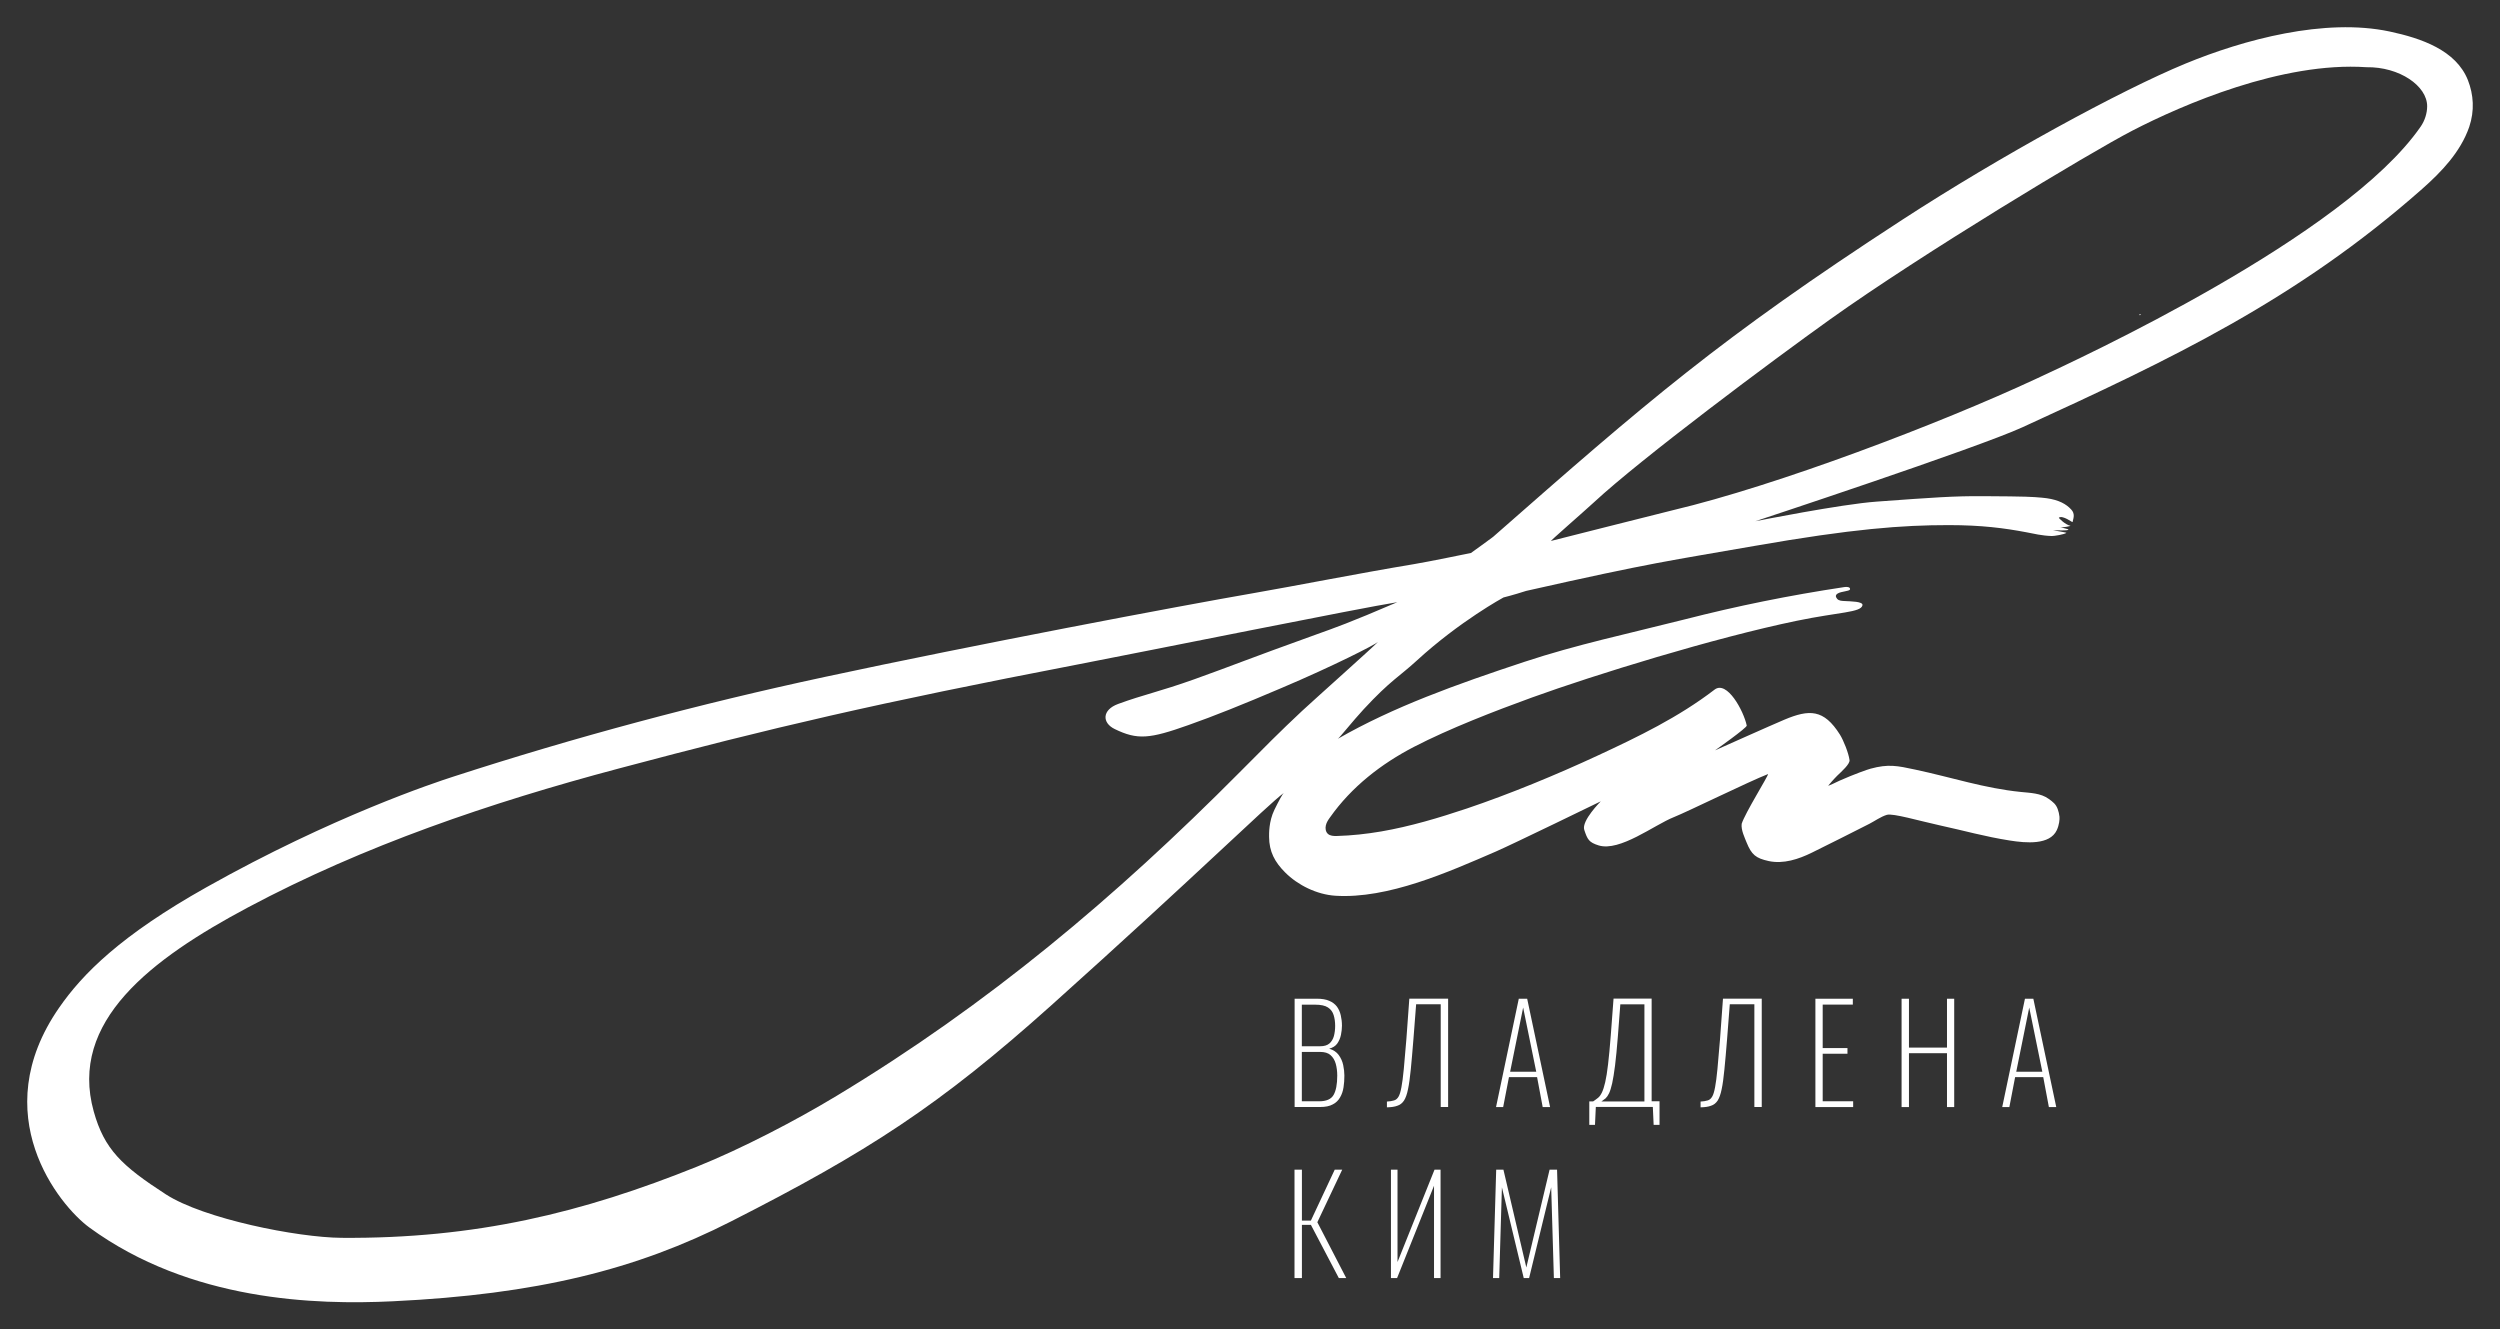 <?xml version="1.0" encoding="UTF-8"?> <svg xmlns="http://www.w3.org/2000/svg" viewBox="918.982 397.214 91.838 48.838" width="91.838" height="48.838"><rect x="918.982" y="397.214" width="91.838" height="48.838" fill="#333333" stroke="none"/> <path fill="white" fill-opacity="1" stroke="" stroke-opacity="1" stroke-width="1" fill-rule="evenodd" id="tSvg1bbe9d2de8" d="M 966.54 437.883 C 966.54 433.902 966.54 433.902 966.54 433.902 C 966.54 433.902 967.36 433.902 967.36 433.902 C 967.542 433.902 967.696 433.927 967.813 433.98 C 967.933 434.029 968.026 434.103 968.094 434.192 C 968.161 434.285 968.208 434.39 968.235 434.51 C 968.263 434.63 968.279 434.757 968.279 434.895 C 968.279 435 968.266 435.111 968.242 435.231 C 968.217 435.352 968.171 435.456 968.106 435.549 C 968.041 435.641 967.942 435.703 967.81 435.737 C 967.964 435.783 968.081 435.86 968.161 435.971 C 968.242 436.082 968.297 436.206 968.325 436.341 C 968.353 436.477 968.368 436.603 968.368 436.724 C 968.368 436.875 968.359 437.02 968.337 437.155 C 968.316 437.294 968.275 437.417 968.211 437.525 C 968.149 437.636 968.06 437.723 967.942 437.784 C 967.825 437.849 967.671 437.88 967.477 437.88 C 966.54 437.88 966.54 437.88 966.54 437.88 C 966.54 437.88 966.54 437.883 966.54 437.883 M 966.805 435.648 C 967.48 435.648 967.48 435.648 967.48 435.648 C 967.628 435.648 967.739 435.614 967.819 435.546 C 967.896 435.478 967.952 435.386 967.983 435.275 C 968.013 435.16 968.029 435.037 968.029 434.898 C 968.029 434.75 968.01 434.618 967.973 434.501 C 967.936 434.383 967.869 434.291 967.764 434.223 C 967.662 434.155 967.505 434.121 967.295 434.121 C 966.805 434.121 966.805 434.121 966.805 434.121 C 966.805 434.121 966.805 435.648 966.805 435.648 M 966.805 437.67 C 967.443 437.67 967.443 437.67 967.443 437.67 C 967.705 437.67 967.881 437.593 967.97 437.439 C 968.06 437.285 968.106 437.047 968.106 436.727 C 968.106 436.566 968.087 436.421 968.05 436.289 C 968.013 436.159 967.949 436.051 967.859 435.974 C 967.77 435.894 967.643 435.857 967.483 435.857 C 966.805 435.857 966.805 435.857 966.805 435.857 C 966.805 435.857 966.805 437.67 966.805 437.67"></path> <path fill="white" fill-opacity="1" stroke="" stroke-opacity="1" stroke-width="1" fill-rule="evenodd" id="tSvg1197363e511" d="M 969.931 437.892 C 969.931 437.68 969.931 437.68 969.931 437.68 C 970.036 437.673 970.122 437.661 970.19 437.639 C 970.258 437.621 970.313 437.575 970.357 437.501 C 970.4 437.43 970.434 437.313 970.464 437.152 C 970.495 436.992 970.523 436.77 970.551 436.483 C 970.579 436.2 970.609 435.833 970.646 435.383 C 970.754 433.9 970.754 433.9 970.754 433.9 C 970.754 433.9 972.179 433.9 972.179 433.9 C 972.179 433.9 972.179 437.88 972.179 437.88 C 972.179 437.88 971.907 437.88 971.907 437.88 C 971.907 437.88 971.907 434.106 971.907 434.106 C 971.907 434.106 971.004 434.106 971.004 434.106 C 971.004 434.106 970.905 435.383 970.905 435.383 C 970.868 435.833 970.838 436.206 970.807 436.505 C 970.776 436.804 970.745 437.048 970.705 437.229 C 970.668 437.414 970.619 437.55 970.557 437.646 C 970.495 437.738 970.415 437.803 970.313 437.834 C 970.218 437.871 970.088 437.889 969.931 437.892Z"></path> <path fill="white" fill-opacity="1" stroke="" stroke-opacity="1" stroke-width="1" fill-rule="evenodd" id="tSvgd62522f565" d="M 973.939 437.883 C 974.775 433.902 974.775 433.902 974.775 433.902 C 974.775 433.902 975.083 433.902 975.083 433.902 C 975.083 433.902 975.925 437.883 975.925 437.883 C 975.925 437.883 975.653 437.883 975.653 437.883 C 975.653 437.883 975.447 436.782 975.447 436.782 C 975.447 436.782 974.414 436.782 974.414 436.782 C 974.414 436.782 974.201 437.883 974.201 437.883 C 974.201 437.883 973.939 437.883 973.939 437.883 M 974.457 436.585 C 975.416 436.585 975.416 436.585 975.416 436.585 C 975.416 436.585 974.935 434.226 974.935 434.226 C 974.935 434.226 974.457 436.585 974.457 436.585"></path> <path fill="white" fill-opacity="1" stroke="" stroke-opacity="1" stroke-width="1" fill-rule="evenodd" id="tSvg10f8334d33f" d="M 977.365 438.54 C 977.365 437.674 977.365 437.674 977.365 437.674 C 977.365 437.674 977.506 437.674 977.506 437.674 C 977.571 437.63 977.633 437.587 977.685 437.544 C 977.741 437.501 977.787 437.433 977.83 437.344 C 977.873 437.254 977.913 437.131 977.95 436.968 C 977.987 436.804 978.024 436.585 978.055 436.308 C 978.089 436.03 978.12 435.679 978.154 435.253 C 978.256 433.897 978.256 433.897 978.256 433.897 C 978.256 433.897 979.655 433.897 979.655 433.897 C 979.655 433.897 979.655 437.67 979.655 437.67 C 979.655 437.67 979.945 437.67 979.945 437.67 C 979.945 437.67 979.945 438.537 979.945 438.537 C 979.945 438.537 979.729 438.537 979.729 438.537 C 979.729 438.537 979.699 437.877 979.699 437.877 C 979.699 437.877 977.605 437.877 977.605 437.877 C 977.605 437.877 977.574 438.537 977.574 438.537 C 977.574 438.537 977.365 438.537 977.365 438.537 C 977.365 438.537 977.365 438.54 977.365 438.54 M 977.809 437.677 C 979.39 437.677 979.39 437.677 979.39 437.677 C 979.39 437.677 979.39 434.109 979.39 434.109 C 979.39 434.109 978.505 434.109 978.505 434.109 C 978.505 434.109 978.413 435.309 978.413 435.309 C 978.379 435.734 978.345 436.086 978.311 436.357 C 978.277 436.631 978.24 436.847 978.206 437.008 C 978.169 437.168 978.132 437.291 978.092 437.375 C 978.052 437.458 978.009 437.519 977.963 437.563 C 977.913 437.603 977.864 437.64 977.809 437.677Z"></path> <path fill="white" fill-opacity="1" stroke="" stroke-opacity="1" stroke-width="1" fill-rule="evenodd" id="tSvgf630cb6cd5" d="M 981.453 437.892 C 981.453 437.68 981.453 437.68 981.453 437.68 C 981.558 437.673 981.644 437.661 981.712 437.639 C 981.78 437.621 981.835 437.575 981.878 437.501 C 981.922 437.43 981.955 437.313 981.986 437.152 C 982.017 436.992 982.045 436.77 982.073 436.483 C 982.1 436.2 982.131 435.833 982.168 435.383 C 982.276 433.9 982.276 433.9 982.276 433.9 C 982.276 433.9 983.7 433.9 983.7 433.9 C 983.7 433.9 983.7 437.88 983.7 437.88 C 983.7 437.88 983.429 437.88 983.429 437.88 C 983.429 437.88 983.429 434.106 983.429 434.106 C 983.429 434.106 982.526 434.106 982.526 434.106 C 982.526 434.106 982.427 435.383 982.427 435.383 C 982.39 435.833 982.359 436.206 982.328 436.505 C 982.298 436.804 982.267 437.048 982.227 437.229 C 982.19 437.414 982.14 437.55 982.079 437.646 C 982.017 437.738 981.937 437.803 981.835 437.834 C 981.74 437.871 981.61 437.889 981.453 437.892Z"></path> <path fill="white" fill-opacity="1" stroke="" stroke-opacity="1" stroke-width="1" fill-rule="evenodd" id="tSvg1119f299770" d="M 985.671 437.883 C 985.671 433.902 985.671 433.902 985.671 433.902 C 985.671 433.902 987.046 433.902 987.046 433.902 C 987.046 433.902 987.046 434.118 987.046 434.118 C 987.046 434.118 985.939 434.118 985.939 434.118 C 985.939 434.118 985.939 435.715 985.939 435.715 C 985.939 435.715 986.849 435.715 986.849 435.715 C 986.849 435.715 986.849 435.922 986.849 435.922 C 986.849 435.922 985.939 435.922 985.939 435.922 C 985.939 435.922 985.939 437.67 985.939 437.67 C 985.939 437.67 987.058 437.67 987.058 437.67 C 987.058 437.67 987.058 437.883 987.058 437.883 C 987.058 437.883 985.671 437.883 985.671 437.883"></path> <path fill="white" fill-opacity="1" stroke="" stroke-opacity="1" stroke-width="1" fill-rule="evenodd" id="tSvg7771ed90f4" d="M 988.837 437.883 C 988.837 433.902 988.837 433.902 988.837 433.902 C 988.837 433.902 989.108 433.902 989.108 433.902 C 989.108 433.902 989.108 435.697 989.108 435.697 C 989.108 435.697 990.505 435.697 990.505 435.697 C 990.505 435.697 990.505 433.902 990.505 433.902 C 990.505 433.902 990.77 433.902 990.77 433.902 C 990.77 433.902 990.77 437.883 990.77 437.883 C 990.77 437.883 990.505 437.883 990.505 437.883 C 990.505 437.883 990.505 435.904 990.505 435.904 C 990.505 435.904 989.108 435.904 989.108 435.904 C 989.108 435.904 989.108 437.883 989.108 437.883 C 989.108 437.883 988.837 437.883 988.837 437.883"></path> <path fill="white" fill-opacity="1" stroke="" stroke-opacity="1" stroke-width="1" fill-rule="evenodd" id="tSvg5a6c90b1cc" d="M 992.534 437.883 C 993.369 433.902 993.369 433.902 993.369 433.902 C 993.369 433.902 993.677 433.902 993.677 433.902 C 993.677 433.902 994.519 437.883 994.519 437.883 C 994.519 437.883 994.248 437.883 994.248 437.883 C 994.248 437.883 994.041 436.782 994.041 436.782 C 994.041 436.782 993.008 436.782 993.008 436.782 C 993.008 436.782 992.796 437.883 992.796 437.883 C 992.796 437.883 992.534 437.883 992.534 437.883 M 993.049 436.585 C 994.007 436.585 994.007 436.585 994.007 436.585 C 994.007 436.585 993.526 434.226 993.526 434.226 C 993.526 434.226 993.049 436.585 993.049 436.585"></path> <path fill="white" fill-opacity="1" stroke="" stroke-opacity="1" stroke-width="1" fill-rule="evenodd" id="tSvg9e4611b1a" d="M 966.536 444.164 C 966.536 440.183 966.536 440.183 966.536 440.183 C 966.536 440.183 966.808 440.183 966.808 440.183 C 966.808 440.183 966.808 442.052 966.808 442.052 C 966.808 442.052 967.138 442.052 967.138 442.052 C 967.138 442.052 968.013 440.183 968.013 440.183 C 968.013 440.183 968.288 440.183 968.288 440.183 C 968.288 440.183 967.375 442.113 967.375 442.113 C 967.375 442.113 968.436 444.164 968.436 444.164 C 968.436 444.164 968.164 444.164 968.164 444.164 C 968.164 444.164 967.138 442.209 967.138 442.209 C 967.138 442.209 966.808 442.209 966.808 442.209 C 966.808 442.209 966.808 444.164 966.808 444.164 C 966.808 444.164 966.536 444.164 966.536 444.164"></path> <path fill="white" fill-opacity="1" stroke="" stroke-opacity="1" stroke-width="1" fill-rule="evenodd" id="tSvg837cda2767" d="M 970.079 444.164 C 970.079 440.183 970.079 440.183 970.079 440.183 C 970.079 440.183 970.32 440.183 970.32 440.183 C 970.32 440.183 970.32 443.575 970.32 443.575 C 970.32 443.575 971.679 440.183 971.679 440.183 C 971.679 440.183 971.901 440.183 971.901 440.183 C 971.901 440.183 971.901 444.164 971.901 444.164 C 971.901 444.164 971.661 444.164 971.661 444.164 C 971.661 444.164 971.661 440.772 971.661 440.772 C 971.661 440.772 970.304 444.164 970.304 444.164 C 970.304 444.164 970.079 444.164 970.079 444.164"></path> <path fill="white" fill-opacity="1" stroke="" stroke-opacity="1" stroke-width="1" fill-rule="evenodd" id="tSvg5de8a814d1" d="M 973.828 444.164 C 973.945 440.183 973.945 440.183 973.945 440.183 C 973.945 440.183 974.211 440.183 974.211 440.183 C 974.211 440.183 975.052 443.775 975.052 443.775 C 975.052 443.775 975.906 440.183 975.906 440.183 C 975.906 440.183 976.181 440.183 976.181 440.183 C 976.181 440.183 976.295 444.164 976.295 444.164 C 976.295 444.164 976.064 444.164 976.064 444.164 C 976.064 444.164 975.965 440.828 975.965 440.828 C 975.965 440.828 975.154 444.164 975.154 444.164 C 975.154 444.164 974.957 444.164 974.957 444.164 C 974.957 444.164 974.155 440.831 974.155 440.831 C 974.155 440.831 974.056 444.164 974.056 444.164 C 974.056 444.164 973.828 444.164 973.828 444.164"></path> <path fill="white" fill-opacity="1" stroke="" stroke-opacity="1" stroke-width="1" fill-rule="evenodd" id="tSvg9bbe4ecfb8" d="M 1009.642 400.16 C 1009.204 399.054 1007.924 398.619 1006.768 398.372 C 1004.382 397.864 1001.401 398.671 999.267 399.55 C 996.871 400.54 992.475 402.938 988.852 405.294 C 982.128 409.666 979.47 411.984 973.831 416.936 C 973.766 416.991 973.017 417.528 973.017 417.528 C 973.017 417.528 971.463 417.849 970.924 417.938 C 968.932 418.268 966.573 418.736 965.02 419.005 C 962.331 419.47 954.71 420.913 949.277 422.082 C 944.674 423.071 940.12 424.289 935.634 425.744 C 934.965 425.96 931.2 427.203 926.57 429.805 C 923.422 431.572 922.016 432.987 921.152 434.235 C 918.436 438.151 921.149 441.49 922.265 442.307 C 925.975 445.017 930.581 445.153 933.408 445.017 C 938.702 444.764 942.358 443.855 945.845 442.079 C 950.852 439.532 953.476 437.843 957.614 434.134 C 962.889 429.404 965.541 426.787 966.139 426.346 C 966.099 426.377 965.963 426.623 965.796 426.965 C 965.587 427.397 965.602 427.856 965.602 427.955 C 965.605 428.501 965.812 428.883 966.191 429.262 C 966.657 429.731 967.354 430.073 968.032 430.119 C 969.965 430.243 972.188 429.25 973.933 428.495 C 974.546 428.229 977.787 426.651 977.787 426.651 C 977.787 426.651 977.069 427.369 977.18 427.699 C 977.297 428.054 977.352 428.159 977.707 428.27 C 978.484 428.51 979.754 427.517 980.466 427.234 C 980.978 427.03 983.235 425.92 983.932 425.649 C 983.944 425.714 983.081 427.089 982.963 427.477 C 982.933 427.705 983.081 428.001 983.142 428.159 C 983.327 428.615 983.481 428.741 983.959 428.846 C 984.496 428.96 985.051 428.778 985.544 428.535 C 986.192 428.211 987.015 427.807 987.659 427.474 C 987.844 427.379 988.078 427.212 988.297 427.147 C 988.519 427.083 989.478 427.366 990.237 427.533 C 991.159 427.733 991.862 427.94 992.814 428.091 C 993.418 428.186 994.279 428.26 994.538 427.712 C 994.63 427.514 994.646 427.311 994.637 427.215 C 994.627 427.12 994.605 427.024 994.572 426.935 C 994.507 426.756 994.396 426.672 994.242 426.561 C 993.949 426.349 993.573 426.343 993.212 426.306 C 991.871 426.17 990.696 425.775 989.336 425.485 C 988.677 425.344 988.353 425.273 987.696 425.452 C 987.582 425.482 987.101 425.652 986.565 425.889 C 986.537 425.902 986.152 426.09 986.142 426.077 C 986.139 426.074 986.361 425.818 986.475 425.707 C 986.636 425.553 986.944 425.279 986.925 425.137 C 986.891 424.875 986.7 424.406 986.574 424.203 C 985.979 423.256 985.445 423.269 984.533 423.651 C 984.064 423.848 981.983 424.779 981.983 424.779 C 981.983 424.779 983.176 423.938 983.149 423.867 C 983.034 423.324 982.424 422.199 981.968 422.547 C 980.645 423.562 979.165 424.277 977.664 424.974 C 976.159 425.674 974.435 426.386 972.863 426.916 C 971.849 427.255 970.791 427.573 969.718 427.758 C 969.179 427.85 968.636 427.909 968.097 427.924 C 967.976 427.927 967.847 427.924 967.76 427.844 C 967.68 427.77 967.662 427.644 967.687 427.536 C 967.711 427.428 967.773 427.332 967.841 427.24 C 968.63 426.121 969.721 425.273 970.93 424.647 C 972.225 423.978 973.893 423.333 975.259 422.837 C 977.556 422.005 981.958 420.645 984.986 420.019 C 986.549 419.695 987.345 419.717 987.4 419.449 C 987.431 419.304 986.956 419.307 986.759 419.294 C 986.654 419.288 986.537 419.291 986.469 419.211 C 986.401 419.131 986.407 419.063 986.5 419.011 C 986.577 418.968 986.669 418.958 986.756 418.937 C 986.833 418.915 986.941 418.912 986.944 418.854 C 986.95 418.773 986.817 418.767 986.737 418.78 C 984.693 419.088 982.806 419.473 980.873 419.967 C 978.764 420.5 976.905 420.892 974.981 421.527 C 972.478 422.356 970.172 423.179 968.127 424.354 C 968.192 424.317 968.664 423.716 969.077 423.269 C 970.073 422.196 970.381 422.076 971.035 421.474 C 972.61 420.031 974.213 419.162 974.213 419.162 C 974.213 419.162 974.565 419.076 975.046 418.921 C 979.742 417.861 980.358 417.808 983.432 417.269 C 987.046 416.637 988.865 416.504 990.57 416.504 C 991.775 416.504 992.614 416.615 993.4 416.763 C 993.708 416.822 993.986 416.893 994.359 416.905 C 994.436 416.908 994.821 416.846 994.892 416.788 C 994.904 416.776 994.38 416.692 994.399 416.692 C 994.559 416.692 994.935 416.717 994.969 416.671 C 994.985 416.649 994.608 416.572 994.63 416.578 C 994.744 416.609 995.062 416.535 995.04 416.529 C 994.858 416.495 994.596 416.239 994.615 416.23 C 994.763 416.131 995.111 416.412 995.118 416.393 C 995.139 416.307 995.176 416.181 995.157 416.103 C 995.139 416.014 995.111 415.965 994.994 415.857 C 994.793 415.675 994.495 415.539 993.986 415.496 C 993.616 415.465 993.483 415.45 991.843 415.441 C 990.752 415.434 990.039 415.487 987.921 415.641 C 986.62 415.733 983.463 416.362 983.463 416.362 C 983.463 416.362 991.612 413.674 993.286 412.906 C 998.743 410.406 1003.355 408.223 1007.959 404.156 C 1008.671 403.527 1009.368 402.8 1009.688 401.881 C 1009.892 401.277 1009.849 400.691 1009.642 400.16Z M 967.317 420.528 C 964.72 421.462 964.332 421.638 962.861 422.165 C 961.566 422.627 961.005 422.726 960.056 423.074 C 959.461 423.293 959.461 423.768 959.932 423.996 C 960.768 424.403 961.212 424.357 962.636 423.851 C 963.58 423.518 964.634 423.096 966.049 422.492 C 967.964 421.681 969.506 420.892 969.601 420.796 C 969.364 421.04 967.357 422.828 966.814 423.33 C 965.997 424.095 965.445 424.653 964.505 425.6 C 959.966 430.169 955.28 434.112 949.733 437.46 C 948.213 438.379 946.231 439.409 944.591 440.069 C 940.373 441.765 936.46 442.723 931.53 442.686 C 929.899 442.674 926.468 441.986 925.08 441.092 C 923.446 440.035 922.814 439.431 922.426 438.046 C 921.501 434.735 924.535 432.444 928.08 430.554 C 932.366 428.27 937.006 426.697 941.702 425.448 C 947.399 423.932 951.124 423.059 958.625 421.613 C 961.243 421.107 968.972 419.547 970.313 419.335 C 968.544 420.096 968.023 420.275 967.317 420.528Z M 1007.906 401.865 C 1005.125 405.892 995.385 410.384 993.779 411.13 C 990.237 412.78 984.255 415.052 980.442 415.955 C 980.034 416.054 975.965 417.084 975.965 417.084 C 975.832 417.167 977.17 416.005 977.54 415.663 C 979.264 414.062 984.086 410.464 986.213 408.944 C 989.602 406.527 995.737 402.83 997.315 402.013 C 999.153 401.064 1002.813 399.473 1005.914 399.683 C 1007.126 399.664 1008.144 400.37 1008.144 401.116 C 1008.144 401.378 1008.055 401.65 1007.906 401.865Z"></path> <path fill="white" fill-opacity="1" stroke="" stroke-opacity="1" stroke-width="1" fill-rule="evenodd" id="tSvga195f1103b" d="M 997.559 408.784 C 997.59 408.796 997.611 408.793 997.63 408.765 C 997.602 408.753 997.578 408.762 997.559 408.784Z"></path> <defs></defs> </svg> 
